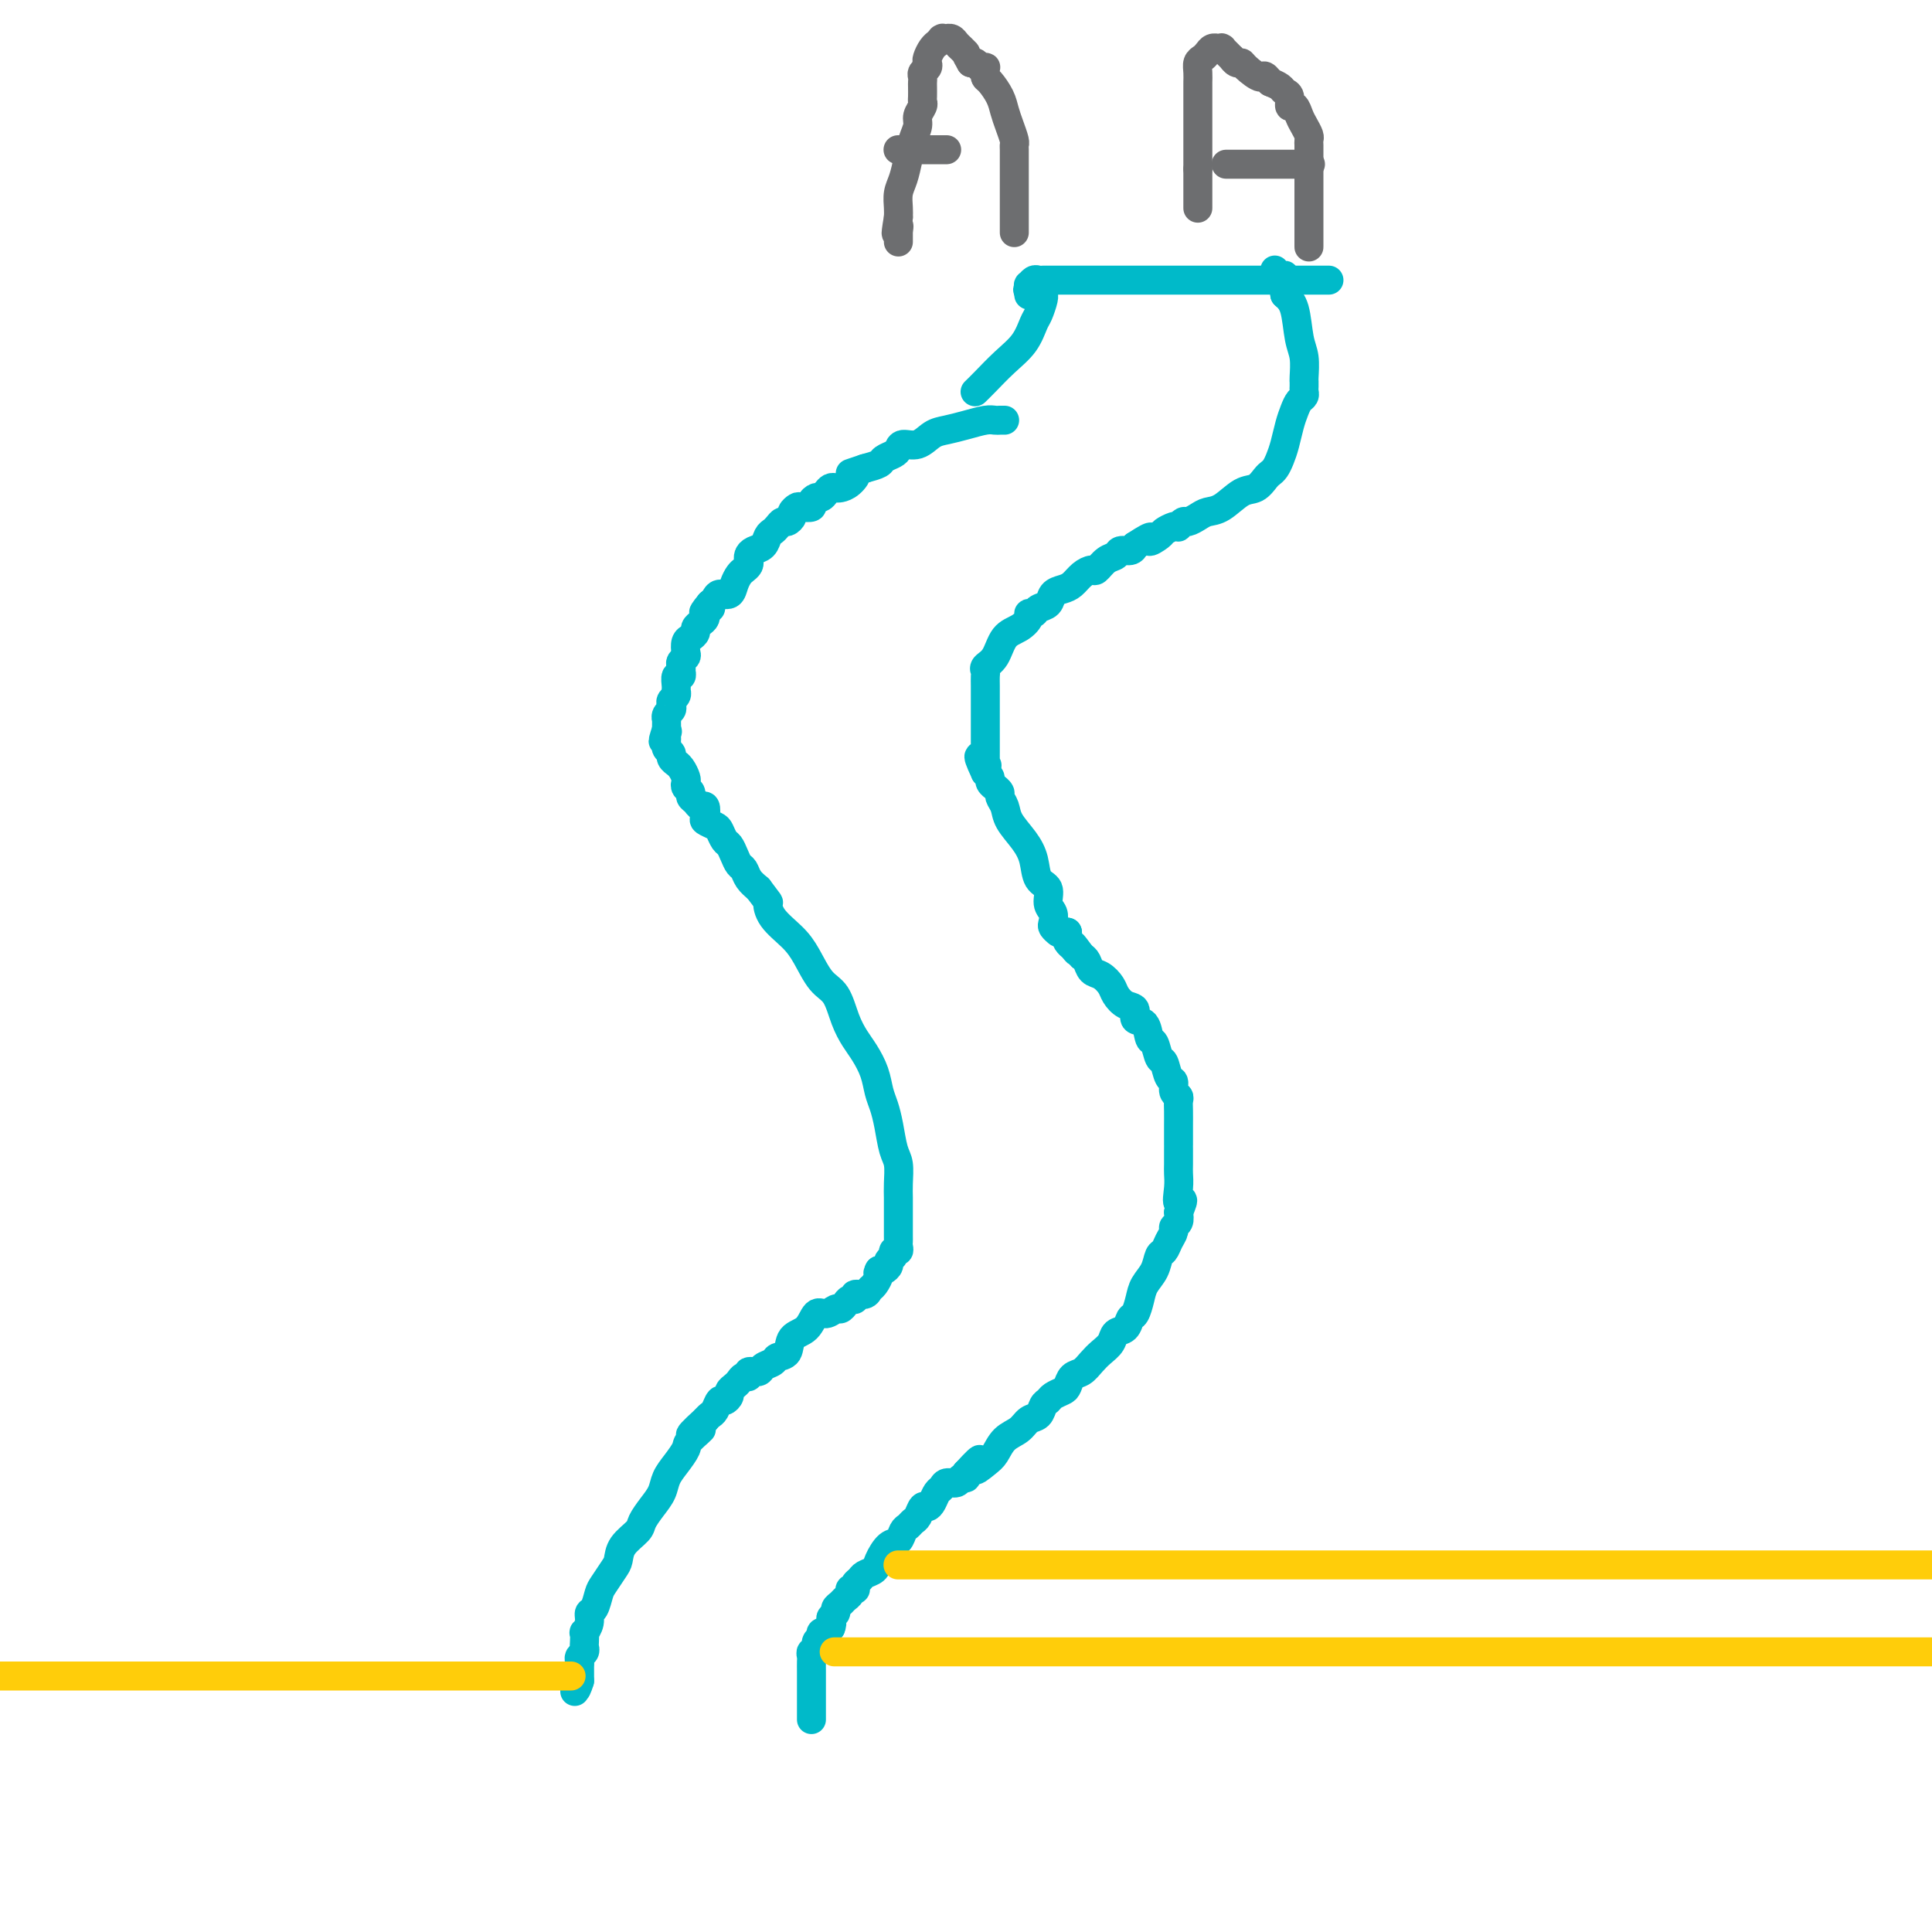<svg viewBox='0 0 400 400' version='1.1' xmlns='http://www.w3.org/2000/svg' xmlns:xlink='http://www.w3.org/1999/xlink'><g fill='none' stroke='rgb(0,186,201)' stroke-width='6' stroke-linecap='round' stroke-linejoin='round'><path d='M208,87c-0.345,-0.006 -0.690,-0.012 -1,0c-0.310,0.012 -0.586,0.044 -1,0c-0.414,-0.044 -0.967,-0.162 -2,0c-1.033,0.162 -2.546,0.603 -4,1c-1.454,0.397 -2.848,0.750 -4,1c-1.152,0.250 -2.062,0.396 -3,1c-0.938,0.604 -1.905,1.668 -3,2c-1.095,0.332 -2.319,-0.066 -3,0c-0.681,0.066 -0.818,0.595 -1,1c-0.182,0.405 -0.410,0.686 -1,1c-0.590,0.314 -1.544,0.661 -2,1c-0.456,0.339 -0.416,0.668 -1,1c-0.584,0.332 -1.792,0.666 -3,1'/><path d='M179,97c-4.908,1.668 -2.677,0.839 -2,1c0.677,0.161 -0.200,1.314 -1,2c-0.800,0.686 -1.524,0.906 -2,1c-0.476,0.094 -0.705,0.063 -1,0c-0.295,-0.063 -0.658,-0.158 -1,0c-0.342,0.158 -0.664,0.568 -1,1c-0.336,0.432 -0.685,0.887 -1,1c-0.315,0.113 -0.595,-0.114 -1,0c-0.405,0.114 -0.936,0.569 -1,1c-0.064,0.431 0.337,0.836 0,1c-0.337,0.164 -1.414,0.086 -2,0c-0.586,-0.086 -0.682,-0.182 -1,0c-0.318,0.182 -0.859,0.640 -1,1c-0.141,0.360 0.117,0.622 0,1c-0.117,0.378 -0.609,0.874 -1,1c-0.391,0.126 -0.681,-0.117 -1,0c-0.319,0.117 -0.666,0.595 -1,1c-0.334,0.405 -0.653,0.739 -1,1c-0.347,0.261 -0.720,0.451 -1,1c-0.280,0.549 -0.467,1.456 -1,2c-0.533,0.544 -1.414,0.723 -2,1c-0.586,0.277 -0.878,0.651 -1,1c-0.122,0.349 -0.074,0.673 0,1c0.074,0.327 0.176,0.656 0,1c-0.176,0.344 -0.628,0.704 -1,1c-0.372,0.296 -0.663,0.527 -1,1c-0.337,0.473 -0.720,1.188 -1,2c-0.280,0.812 -0.456,1.723 -1,2c-0.544,0.277 -1.454,-0.079 -2,0c-0.546,0.079 -0.727,0.594 -1,1c-0.273,0.406 -0.636,0.703 -1,1'/><path d='M147,125c-2.724,3.261 -0.533,1.413 0,1c0.533,-0.413 -0.592,0.610 -1,1c-0.408,0.390 -0.099,0.146 0,0c0.099,-0.146 -0.011,-0.194 0,0c0.011,0.194 0.144,0.630 0,1c-0.144,0.370 -0.564,0.676 -1,1c-0.436,0.324 -0.888,0.668 -1,1c-0.112,0.332 0.114,0.652 0,1c-0.114,0.348 -0.570,0.723 -1,1c-0.430,0.277 -0.833,0.455 -1,1c-0.167,0.545 -0.097,1.457 0,2c0.097,0.543 0.222,0.719 0,1c-0.222,0.281 -0.790,0.668 -1,1c-0.210,0.332 -0.060,0.609 0,1c0.060,0.391 0.030,0.896 0,1c-0.030,0.104 -0.061,-0.194 0,0c0.061,0.194 0.213,0.878 0,1c-0.213,0.122 -0.793,-0.318 -1,0c-0.207,0.318 -0.042,1.395 0,2c0.042,0.605 -0.040,0.740 0,1c0.040,0.260 0.203,0.647 0,1c-0.203,0.353 -0.772,0.673 -1,1c-0.228,0.327 -0.114,0.661 0,1c0.114,0.339 0.227,0.683 0,1c-0.227,0.317 -0.793,0.606 -1,1c-0.207,0.394 -0.056,0.894 0,1c0.056,0.106 0.015,-0.182 0,0c-0.015,0.182 -0.004,0.832 0,1c0.004,0.168 0.001,-0.147 0,0c-0.001,0.147 -0.000,0.756 0,1c0.000,0.244 0.000,0.122 0,0'/><path d='M138,151c-1.392,4.266 -0.373,1.932 0,1c0.373,-0.932 0.100,-0.461 0,0c-0.100,0.461 -0.028,0.911 0,1c0.028,0.089 0.012,-0.183 0,0c-0.012,0.183 -0.018,0.822 0,1c0.018,0.178 0.061,-0.106 0,0c-0.061,0.106 -0.227,0.602 0,1c0.227,0.398 0.848,0.697 1,1c0.152,0.303 -0.166,0.610 0,1c0.166,0.390 0.815,0.864 1,1c0.185,0.136 -0.095,-0.066 0,0c0.095,0.066 0.565,0.399 1,1c0.435,0.601 0.834,1.471 1,2c0.166,0.529 0.100,0.719 0,1c-0.100,0.281 -0.234,0.654 0,1c0.234,0.346 0.837,0.665 1,1c0.163,0.335 -0.114,0.685 0,1c0.114,0.315 0.617,0.595 1,1c0.383,0.405 0.645,0.935 1,1c0.355,0.065 0.802,-0.334 1,0c0.198,0.334 0.147,1.403 0,2c-0.147,0.597 -0.390,0.723 0,1c0.390,0.277 1.414,0.707 2,1c0.586,0.293 0.734,0.450 1,1c0.266,0.550 0.649,1.495 1,2c0.351,0.505 0.671,0.572 1,1c0.329,0.428 0.668,1.217 1,2c0.332,0.783 0.656,1.560 1,2c0.344,0.440 0.708,0.541 1,1c0.292,0.459 0.512,1.274 1,2c0.488,0.726 1.244,1.363 2,2'/><path d='M157,184c2.613,3.490 2.145,2.714 2,3c-0.145,0.286 0.034,1.635 1,3c0.966,1.365 2.720,2.745 4,4c1.280,1.255 2.086,2.384 3,4c0.914,1.616 1.935,3.720 3,5c1.065,1.280 2.173,1.738 3,3c0.827,1.262 1.373,3.328 2,5c0.627,1.672 1.334,2.950 2,4c0.666,1.050 1.292,1.871 2,3c0.708,1.129 1.499,2.564 2,4c0.501,1.436 0.712,2.872 1,4c0.288,1.128 0.651,1.947 1,3c0.349,1.053 0.682,2.340 1,4c0.318,1.660 0.621,3.692 1,5c0.379,1.308 0.834,1.894 1,3c0.166,1.106 0.045,2.734 0,4c-0.045,1.266 -0.012,2.169 0,3c0.012,0.831 0.003,1.588 0,2c-0.003,0.412 -0.001,0.478 0,1c0.001,0.522 -0.000,1.502 0,2c0.000,0.498 0.001,0.516 0,1c-0.001,0.484 -0.004,1.435 0,2c0.004,0.565 0.016,0.743 0,1c-0.016,0.257 -0.061,0.594 0,1c0.061,0.406 0.227,0.882 0,1c-0.227,0.118 -0.848,-0.122 -1,0c-0.152,0.122 0.167,0.607 0,1c-0.167,0.393 -0.818,0.693 -1,1c-0.182,0.307 0.105,0.621 0,1c-0.105,0.379 -0.601,0.823 -1,1c-0.399,0.177 -0.699,0.089 -1,0'/><path d='M182,263c-0.572,1.045 -0.003,0.657 0,1c0.003,0.343 -0.559,1.416 -1,2c-0.441,0.584 -0.762,0.677 -1,1c-0.238,0.323 -0.392,0.874 -1,1c-0.608,0.126 -1.669,-0.172 -2,0c-0.331,0.172 0.067,0.815 0,1c-0.067,0.185 -0.598,-0.090 -1,0c-0.402,0.090 -0.674,0.543 -1,1c-0.326,0.457 -0.705,0.917 -1,1c-0.295,0.083 -0.507,-0.211 -1,0c-0.493,0.211 -1.269,0.929 -2,1c-0.731,0.071 -1.418,-0.504 -2,0c-0.582,0.504 -1.058,2.085 -2,3c-0.942,0.915 -2.351,1.162 -3,2c-0.649,0.838 -0.540,2.267 -1,3c-0.460,0.733 -1.490,0.770 -2,1c-0.510,0.230 -0.500,0.654 -1,1c-0.500,0.346 -1.510,0.614 -2,1c-0.490,0.386 -0.460,0.891 -1,1c-0.540,0.109 -1.650,-0.178 -2,0c-0.350,0.178 0.060,0.821 0,1c-0.060,0.179 -0.590,-0.107 -1,0c-0.410,0.107 -0.701,0.607 -1,1c-0.299,0.393 -0.605,0.678 -1,1c-0.395,0.322 -0.879,0.682 -1,1c-0.121,0.318 0.122,0.596 0,1c-0.122,0.404 -0.610,0.934 -1,1c-0.390,0.066 -0.682,-0.333 -1,0c-0.318,0.333 -0.663,1.397 -1,2c-0.337,0.603 -0.668,0.744 -1,1c-0.332,0.256 -0.666,0.628 -1,1'/><path d='M146,294c-5.684,5.150 -1.894,2.523 -1,2c0.894,-0.523 -1.108,1.056 -2,2c-0.892,0.944 -0.675,1.253 -1,2c-0.325,0.747 -1.190,1.933 -2,3c-0.810,1.067 -1.563,2.014 -2,3c-0.437,0.986 -0.558,2.010 -1,3c-0.442,0.990 -1.204,1.946 -2,3c-0.796,1.054 -1.627,2.207 -2,3c-0.373,0.793 -0.289,1.228 -1,2c-0.711,0.772 -2.218,1.882 -3,3c-0.782,1.118 -0.839,2.244 -1,3c-0.161,0.756 -0.425,1.144 -1,2c-0.575,0.856 -1.459,2.182 -2,3c-0.541,0.818 -0.737,1.127 -1,2c-0.263,0.873 -0.592,2.309 -1,3c-0.408,0.691 -0.894,0.637 -1,1c-0.106,0.363 0.167,1.144 0,2c-0.167,0.856 -0.776,1.787 -1,2c-0.224,0.213 -0.064,-0.294 0,0c0.064,0.294 0.031,1.388 0,2c-0.031,0.612 -0.061,0.741 0,1c0.061,0.259 0.212,0.646 0,1c-0.212,0.354 -0.789,0.673 -1,1c-0.211,0.327 -0.057,0.662 0,1c0.057,0.338 0.015,0.678 0,1c-0.015,0.322 -0.004,0.626 0,1c0.004,0.374 0.001,0.818 0,1c-0.001,0.182 -0.000,0.100 0,0c0.000,-0.100 0.000,-0.219 0,0c-0.000,0.219 -0.000,0.777 0,1c0.000,0.223 0.000,0.112 0,0'/><path d='M120,348c-1.000,3.262 -1.000,1.417 -1,1c0.000,-0.417 0.000,0.595 0,1c0.000,0.405 0.000,0.202 0,0'/><path d='M168,356c-0.000,-0.007 -0.000,-0.014 0,0c0.000,0.014 0.000,0.050 0,0c-0.000,-0.050 -0.000,-0.184 0,-1c0.000,-0.816 0.000,-2.314 0,-3c-0.000,-0.686 -0.000,-0.562 0,-1c0.000,-0.438 0.000,-1.440 0,-2c-0.000,-0.560 -0.000,-0.679 0,-1c0.000,-0.321 0.000,-0.845 0,-1c-0.000,-0.155 -0.001,0.059 0,0c0.001,-0.059 0.004,-0.392 0,-1c-0.004,-0.608 -0.016,-1.490 0,-2c0.016,-0.510 0.061,-0.647 0,-1c-0.061,-0.353 -0.228,-0.921 0,-1c0.228,-0.079 0.850,0.333 1,0c0.150,-0.333 -0.171,-1.409 0,-2c0.171,-0.591 0.833,-0.697 1,-1c0.167,-0.303 -0.161,-0.803 0,-1c0.161,-0.197 0.813,-0.092 1,0c0.187,0.092 -0.089,0.169 0,0c0.089,-0.169 0.545,-0.585 1,-1'/><path d='M172,337c0.555,-1.333 -0.059,-1.667 0,-2c0.059,-0.333 0.790,-0.666 1,-1c0.210,-0.334 -0.102,-0.667 0,-1c0.102,-0.333 0.620,-0.664 1,-1c0.380,-0.336 0.624,-0.678 1,-1c0.376,-0.322 0.884,-0.625 1,-1c0.116,-0.375 -0.162,-0.821 0,-1c0.162,-0.179 0.763,-0.089 1,0c0.237,0.089 0.109,0.179 0,0c-0.109,-0.179 -0.199,-0.627 0,-1c0.199,-0.373 0.686,-0.671 1,-1c0.314,-0.329 0.455,-0.689 1,-1c0.545,-0.311 1.494,-0.573 2,-1c0.506,-0.427 0.569,-1.017 1,-2c0.431,-0.983 1.229,-2.358 2,-3c0.771,-0.642 1.516,-0.552 2,-1c0.484,-0.448 0.707,-1.434 1,-2c0.293,-0.566 0.656,-0.711 1,-1c0.344,-0.289 0.670,-0.720 1,-1c0.330,-0.280 0.666,-0.407 1,-1c0.334,-0.593 0.667,-1.650 1,-2c0.333,-0.350 0.666,0.007 1,0c0.334,-0.007 0.671,-0.379 1,-1c0.329,-0.621 0.651,-1.491 1,-2c0.349,-0.509 0.724,-0.658 1,-1c0.276,-0.342 0.452,-0.879 1,-1c0.548,-0.121 1.466,0.174 2,0c0.534,-0.174 0.682,-0.816 1,-1c0.318,-0.184 0.805,0.090 1,0c0.195,-0.090 0.097,-0.545 0,-1'/><path d='M200,305c4.690,-5.137 2.415,-1.981 2,-1c-0.415,0.981 1.029,-0.213 2,-1c0.971,-0.787 1.468,-1.165 2,-2c0.532,-0.835 1.098,-2.125 2,-3c0.902,-0.875 2.140,-1.334 3,-2c0.860,-0.666 1.343,-1.540 2,-2c0.657,-0.460 1.489,-0.505 2,-1c0.511,-0.495 0.700,-1.441 1,-2c0.300,-0.559 0.709,-0.731 1,-1c0.291,-0.269 0.462,-0.635 1,-1c0.538,-0.365 1.443,-0.731 2,-1c0.557,-0.269 0.768,-0.442 1,-1c0.232,-0.558 0.486,-1.500 1,-2c0.514,-0.500 1.288,-0.558 2,-1c0.712,-0.442 1.360,-1.269 2,-2c0.640,-0.731 1.271,-1.366 2,-2c0.729,-0.634 1.557,-1.268 2,-2c0.443,-0.732 0.500,-1.564 1,-2c0.500,-0.436 1.442,-0.476 2,-1c0.558,-0.524 0.731,-1.532 1,-2c0.269,-0.468 0.635,-0.395 1,-1c0.365,-0.605 0.728,-1.887 1,-3c0.272,-1.113 0.454,-2.055 1,-3c0.546,-0.945 1.457,-1.892 2,-3c0.543,-1.108 0.719,-2.377 1,-3c0.281,-0.623 0.667,-0.600 1,-1c0.333,-0.400 0.611,-1.223 1,-2c0.389,-0.777 0.888,-1.507 1,-2c0.112,-0.493 -0.162,-0.748 0,-1c0.162,-0.252 0.761,-0.501 1,-1c0.239,-0.499 0.120,-1.250 0,-2'/><path d='M244,251c1.702,-4.027 0.456,-2.094 0,-2c-0.456,0.094 -0.122,-1.649 0,-3c0.122,-1.351 0.033,-2.309 0,-3c-0.033,-0.691 -0.009,-1.116 0,-2c0.009,-0.884 0.002,-2.226 0,-3c-0.002,-0.774 -0.001,-0.981 0,-1c0.001,-0.019 0.000,0.152 0,0c-0.000,-0.152 0.000,-0.625 0,-1c-0.000,-0.375 -0.000,-0.653 0,-1c0.000,-0.347 0.001,-0.762 0,-1c-0.001,-0.238 -0.004,-0.300 0,-1c0.004,-0.700 0.016,-2.037 0,-3c-0.016,-0.963 -0.060,-1.551 0,-2c0.060,-0.449 0.223,-0.758 0,-1c-0.223,-0.242 -0.833,-0.416 -1,-1c-0.167,-0.584 0.110,-1.579 0,-2c-0.110,-0.421 -0.607,-0.268 -1,-1c-0.393,-0.732 -0.681,-2.351 -1,-3c-0.319,-0.649 -0.668,-0.330 -1,-1c-0.332,-0.670 -0.648,-2.330 -1,-3c-0.352,-0.670 -0.741,-0.350 -1,-1c-0.259,-0.650 -0.388,-2.271 -1,-3c-0.612,-0.729 -1.707,-0.565 -2,-1c-0.293,-0.435 0.217,-1.468 0,-2c-0.217,-0.532 -1.161,-0.561 -2,-1c-0.839,-0.439 -1.573,-1.287 -2,-2c-0.427,-0.713 -0.548,-1.290 -1,-2c-0.452,-0.710 -1.235,-1.551 -2,-2c-0.765,-0.449 -1.514,-0.505 -2,-1c-0.486,-0.495 -0.710,-1.427 -1,-2c-0.290,-0.573 -0.645,-0.786 -1,-1'/><path d='M224,198c-3.101,-4.185 -1.353,-1.646 -1,-1c0.353,0.646 -0.690,-0.601 -1,-1c-0.310,-0.399 0.113,0.051 0,0c-0.113,-0.051 -0.762,-0.602 -1,-1c-0.238,-0.398 -0.064,-0.643 0,-1c0.064,-0.357 0.017,-0.827 0,-1c-0.017,-0.173 -0.005,-0.049 0,0c0.005,0.049 0.002,0.025 0,0'/><path d='M221,193c-0.415,-0.000 -0.829,-0.000 -1,0c-0.171,0.000 -0.097,0.001 0,0c0.097,-0.001 0.219,-0.003 0,0c-0.219,0.003 -0.777,0.013 -1,0c-0.223,-0.013 -0.111,-0.048 0,0c0.111,0.048 0.222,0.180 0,0c-0.222,-0.180 -0.776,-0.671 -1,-1c-0.224,-0.329 -0.120,-0.495 0,-1c0.120,-0.505 0.254,-1.349 0,-2c-0.254,-0.651 -0.896,-1.111 -1,-2c-0.104,-0.889 0.329,-2.209 0,-3c-0.329,-0.791 -1.422,-1.055 -2,-2c-0.578,-0.945 -0.642,-2.572 -1,-4c-0.358,-1.428 -1.009,-2.659 -2,-4c-0.991,-1.341 -2.322,-2.794 -3,-4c-0.678,-1.206 -0.702,-2.165 -1,-3c-0.298,-0.835 -0.868,-1.547 -1,-2c-0.132,-0.453 0.176,-0.646 0,-1c-0.176,-0.354 -0.834,-0.868 -1,-1c-0.166,-0.132 0.162,0.119 0,0c-0.162,-0.119 -0.813,-0.609 -1,-1c-0.187,-0.391 0.089,-0.683 0,-1c-0.089,-0.317 -0.545,-0.658 -1,-1'/><path d='M204,160c-2.630,-5.556 -0.705,-2.945 0,-2c0.705,0.945 0.189,0.224 0,0c-0.189,-0.224 -0.051,0.047 0,0c0.051,-0.047 0.014,-0.414 0,-1c-0.014,-0.586 -0.004,-1.392 0,-2c0.004,-0.608 0.001,-1.017 0,-2c-0.001,-0.983 0.000,-2.540 0,-4c-0.000,-1.460 -0.002,-2.825 0,-4c0.002,-1.175 0.007,-2.161 0,-3c-0.007,-0.839 -0.025,-1.531 0,-2c0.025,-0.469 0.093,-0.716 0,-1c-0.093,-0.284 -0.347,-0.604 0,-1c0.347,-0.396 1.293,-0.866 2,-2c0.707,-1.134 1.173,-2.930 2,-4c0.827,-1.070 2.013,-1.414 3,-2c0.987,-0.586 1.774,-1.413 2,-2c0.226,-0.587 -0.109,-0.935 0,-1c0.109,-0.065 0.662,0.151 1,0c0.338,-0.151 0.461,-0.669 1,-1c0.539,-0.331 1.495,-0.473 2,-1c0.505,-0.527 0.559,-1.438 1,-2c0.441,-0.562 1.269,-0.776 2,-1c0.731,-0.224 1.364,-0.459 2,-1c0.636,-0.541 1.274,-1.387 2,-2c0.726,-0.613 1.542,-0.991 2,-1c0.458,-0.009 0.560,0.352 1,0c0.440,-0.352 1.217,-1.418 2,-2c0.783,-0.582 1.571,-0.682 2,-1c0.429,-0.318 0.500,-0.855 1,-1c0.500,-0.145 1.429,0.101 2,0c0.571,-0.101 0.786,-0.551 1,-1'/><path d='M235,113c4.744,-3.117 3.103,-1.410 3,-1c-0.103,0.410 1.330,-0.478 2,-1c0.670,-0.522 0.575,-0.680 1,-1c0.425,-0.320 1.370,-0.803 2,-1c0.630,-0.197 0.945,-0.108 1,0c0.055,0.108 -0.152,0.236 0,0c0.152,-0.236 0.661,-0.835 1,-1c0.339,-0.165 0.506,0.103 1,0c0.494,-0.103 1.315,-0.576 2,-1c0.685,-0.424 1.234,-0.800 2,-1c0.766,-0.200 1.749,-0.225 3,-1c1.251,-0.775 2.769,-2.301 4,-3c1.231,-0.699 2.175,-0.571 3,-1c0.825,-0.429 1.530,-1.415 2,-2c0.470,-0.585 0.703,-0.768 1,-1c0.297,-0.232 0.657,-0.513 1,-1c0.343,-0.487 0.669,-1.181 1,-2c0.331,-0.819 0.667,-1.763 1,-3c0.333,-1.237 0.664,-2.765 1,-4c0.336,-1.235 0.679,-2.176 1,-3c0.321,-0.824 0.622,-1.531 1,-2c0.378,-0.469 0.833,-0.700 1,-1c0.167,-0.300 0.044,-0.669 0,-1c-0.044,-0.331 -0.011,-0.623 0,-1c0.011,-0.377 -0.000,-0.839 0,-1c0.000,-0.161 0.012,-0.021 0,0c-0.012,0.021 -0.047,-0.077 0,-1c0.047,-0.923 0.178,-2.670 0,-4c-0.178,-1.330 -0.663,-2.243 -1,-4c-0.337,-1.757 -0.525,-4.359 -1,-6c-0.475,-1.641 -1.238,-2.320 -2,-3'/><path d='M266,61c-0.574,-4.171 -0.010,-4.098 0,-4c0.010,0.098 -0.533,0.222 -1,0c-0.467,-0.222 -0.856,-0.791 -1,-1c-0.144,-0.209 -0.041,-0.060 0,0c0.041,0.060 0.021,0.030 0,0'/><path d='M202,81c0.036,-0.035 0.072,-0.069 0,0c-0.072,0.069 -0.251,0.243 0,0c0.251,-0.243 0.932,-0.903 2,-2c1.068,-1.097 2.525,-2.630 4,-4c1.475,-1.370 2.970,-2.578 4,-4c1.030,-1.422 1.597,-3.060 2,-4c0.403,-0.940 0.644,-1.184 1,-2c0.356,-0.816 0.827,-2.205 1,-3c0.173,-0.795 0.047,-0.998 0,-1c-0.047,-0.002 -0.016,0.195 0,0c0.016,-0.195 0.016,-0.784 0,-1c-0.016,-0.216 -0.046,-0.059 0,0c0.046,0.059 0.170,0.020 0,0c-0.170,-0.020 -0.634,-0.019 -1,0c-0.366,0.019 -0.634,0.058 -1,0c-0.366,-0.058 -0.830,-0.211 -1,0c-0.170,0.211 -0.046,0.786 0,1c0.046,0.214 0.012,0.068 0,0c-0.012,-0.068 -0.003,-0.057 0,0c0.003,0.057 0.001,0.159 0,0c-0.001,-0.159 -0.000,-0.580 0,-1'/><path d='M213,60c-0.468,-0.244 -0.136,0.145 0,0c0.136,-0.145 0.078,-0.823 0,-1c-0.078,-0.177 -0.174,0.149 0,0c0.174,-0.149 0.619,-0.772 1,-1c0.381,-0.228 0.699,-0.061 1,0c0.301,0.061 0.587,0.016 1,0c0.413,-0.016 0.953,-0.004 2,0c1.047,0.004 2.600,0.001 4,0c1.400,-0.001 2.647,-0.000 4,0c1.353,0.000 2.811,0.000 5,0c2.189,-0.000 5.107,-0.000 7,0c1.893,0.000 2.760,0.000 4,0c1.240,-0.000 2.853,-0.000 4,0c1.147,0.000 1.829,0.000 3,0c1.171,-0.000 2.831,-0.000 4,0c1.169,0.000 1.846,0.000 3,0c1.154,-0.000 2.785,-0.000 4,0c1.215,0.000 2.012,0.000 3,0c0.988,-0.000 2.165,-0.000 3,0c0.835,0.000 1.327,0.000 2,0c0.673,-0.000 1.525,-0.000 2,0c0.475,0.000 0.572,0.000 1,0c0.428,-0.000 1.187,-0.000 2,0c0.813,0.000 1.680,0.000 2,0c0.320,-0.000 0.091,-0.000 0,0c-0.091,0.000 -0.046,0.000 0,0'/></g>
<g fill='none' stroke='rgb(109,110,112)' stroke-width='6' stroke-linecap='round' stroke-linejoin='round'><path d='M210,48c-0.000,-0.049 -0.000,-0.098 0,0c0.000,0.098 0.000,0.343 0,0c-0.000,-0.343 -0.000,-1.274 0,-2c0.000,-0.726 0.000,-1.249 0,-2c-0.000,-0.751 -0.000,-1.732 0,-3c0.000,-1.268 0.001,-2.825 0,-4c-0.001,-1.175 -0.003,-1.970 0,-3c0.003,-1.030 0.012,-2.295 0,-3c-0.012,-0.705 -0.044,-0.849 0,-1c0.044,-0.151 0.163,-0.310 0,-1c-0.163,-0.690 -0.608,-1.911 -1,-3c-0.392,-1.089 -0.732,-2.046 -1,-3c-0.268,-0.954 -0.464,-1.906 -1,-3c-0.536,-1.094 -1.410,-2.332 -2,-3c-0.590,-0.668 -0.894,-0.767 -1,-1c-0.106,-0.233 -0.015,-0.598 0,-1c0.015,-0.402 -0.048,-0.839 0,-1c0.048,-0.161 0.206,-0.047 0,0c-0.206,0.047 -0.776,0.026 -1,0c-0.224,-0.026 -0.101,-0.059 0,0c0.101,0.059 0.181,0.208 0,0c-0.181,-0.208 -0.623,-0.774 -1,-1c-0.377,-0.226 -0.688,-0.113 -1,0'/><path d='M201,13c-1.417,-2.415 -0.958,-1.954 -1,-2c-0.042,-0.046 -0.585,-0.601 -1,-1c-0.415,-0.399 -0.703,-0.643 -1,-1c-0.297,-0.357 -0.602,-0.827 -1,-1c-0.398,-0.173 -0.890,-0.047 -1,0c-0.110,0.047 0.163,0.017 0,0c-0.163,-0.017 -0.761,-0.019 -1,0c-0.239,0.019 -0.119,0.060 0,0c0.119,-0.060 0.239,-0.219 0,0c-0.239,0.219 -0.835,0.818 -1,1c-0.165,0.182 0.100,-0.053 0,0c-0.100,0.053 -0.567,0.396 -1,1c-0.433,0.604 -0.834,1.471 -1,2c-0.166,0.529 -0.097,0.719 0,1c0.097,0.281 0.222,0.652 0,1c-0.222,0.348 -0.791,0.674 -1,1c-0.209,0.326 -0.056,0.651 0,1c0.056,0.349 0.016,0.723 0,1c-0.016,0.277 -0.008,0.459 0,1c0.008,0.541 0.017,1.443 0,2c-0.017,0.557 -0.060,0.770 0,1c0.060,0.230 0.223,0.476 0,1c-0.223,0.524 -0.833,1.326 -1,2c-0.167,0.674 0.109,1.219 0,2c-0.109,0.781 -0.604,1.799 -1,3c-0.396,1.201 -0.695,2.587 -1,4c-0.305,1.413 -0.618,2.853 -1,4c-0.382,1.147 -0.834,2.001 -1,3c-0.166,0.999 -0.048,2.143 0,3c0.048,0.857 0.024,1.429 0,2'/><path d='M186,45c-0.928,5.499 -0.249,2.745 0,2c0.249,-0.745 0.067,0.517 0,1c-0.067,0.483 -0.018,0.186 0,0c0.018,-0.186 0.005,-0.260 0,0c-0.005,0.260 -0.001,0.854 0,1c0.001,0.146 0.000,-0.157 0,0c-0.000,0.157 -0.000,0.774 0,1c0.000,0.226 0.000,0.061 0,0c-0.000,-0.061 -0.000,-0.016 0,0c0.000,0.016 0.000,0.004 0,0c-0.000,-0.004 -0.000,-0.001 0,0c0.000,0.001 0.000,0.000 0,0c-0.000,-0.000 -0.000,-0.000 0,0c0.000,0.000 0.000,0.000 0,0'/><path d='M271,51c0.000,0.124 0.000,0.249 0,0c-0.000,-0.249 -0.000,-0.871 0,-1c0.000,-0.129 0.000,0.236 0,0c-0.000,-0.236 -0.000,-1.071 0,-2c0.000,-0.929 0.000,-1.951 0,-3c-0.000,-1.049 -0.000,-2.127 0,-3c0.000,-0.873 0.000,-1.543 0,-2c-0.000,-0.457 -0.000,-0.701 0,-1c0.000,-0.299 0.000,-0.653 0,-1c-0.000,-0.347 -0.000,-0.688 0,-1c0.000,-0.312 0.000,-0.594 0,-1c-0.000,-0.406 -0.000,-0.935 0,-1c0.000,-0.065 0.000,0.333 0,0c-0.000,-0.333 -0.000,-1.396 0,-2c0.000,-0.604 0.000,-0.750 0,-1c-0.000,-0.250 -0.000,-0.606 0,-1c0.000,-0.394 0.001,-0.826 0,-1c-0.001,-0.174 -0.003,-0.091 0,0c0.003,0.091 0.012,0.191 0,0c-0.012,-0.191 -0.044,-0.672 0,-1c0.044,-0.328 0.166,-0.503 0,-1c-0.166,-0.497 -0.618,-1.317 -1,-2c-0.382,-0.683 -0.694,-1.230 -1,-2c-0.306,-0.770 -0.606,-1.765 -1,-2c-0.394,-0.235 -0.882,0.288 -1,0c-0.118,-0.288 0.133,-1.386 0,-2c-0.133,-0.614 -0.651,-0.742 -1,-1c-0.349,-0.258 -0.528,-0.645 -1,-1c-0.472,-0.355 -1.236,-0.677 -2,-1'/><path d='M263,17c-1.522,-2.134 -1.326,-0.968 -2,-1c-0.674,-0.032 -2.218,-1.261 -3,-2c-0.782,-0.739 -0.802,-0.987 -1,-1c-0.198,-0.013 -0.574,0.208 -1,0c-0.426,-0.208 -0.903,-0.844 -1,-1c-0.097,-0.156 0.184,0.168 0,0c-0.184,-0.168 -0.834,-0.830 -1,-1c-0.166,-0.170 0.153,0.151 0,0c-0.153,-0.151 -0.777,-0.772 -1,-1c-0.223,-0.228 -0.045,-0.061 0,0c0.045,0.061 -0.043,0.015 0,0c0.043,-0.015 0.219,-0.001 0,0c-0.219,0.001 -0.832,-0.011 -1,0c-0.168,0.011 0.109,0.044 0,0c-0.109,-0.044 -0.604,-0.164 -1,0c-0.396,0.164 -0.695,0.611 -1,1c-0.305,0.389 -0.618,0.719 -1,1c-0.382,0.281 -0.834,0.513 -1,1c-0.166,0.487 -0.044,1.229 0,2c0.044,0.771 0.012,1.571 0,2c-0.012,0.429 -0.003,0.485 0,1c0.003,0.515 0.001,1.488 0,2c-0.001,0.512 -0.000,0.564 0,1c0.000,0.436 0.000,1.257 0,2c-0.000,0.743 -0.000,1.407 0,2c0.000,0.593 0.000,1.115 0,2c-0.000,0.885 -0.000,2.134 0,3c0.000,0.866 0.000,1.348 0,2c-0.000,0.652 -0.000,1.472 0,2c0.000,0.528 0.000,0.764 0,1'/><path d='M248,35c0.000,3.521 0.000,1.324 0,1c-0.000,-0.324 0.000,1.224 0,2c0.000,0.776 0.000,0.781 0,1c0.000,0.219 0.000,0.651 0,1c-0.000,0.349 0.000,0.615 0,1c0.000,0.385 0.000,0.888 0,1c0.000,0.112 0.000,-0.166 0,0c-0.000,0.166 0.000,0.777 0,1c0.000,0.223 -0.000,0.060 0,0c0.000,-0.060 0.000,-0.016 0,0c0.000,0.016 0.000,0.005 0,0c-0.000,-0.005 0.000,-0.002 0,0'/><path d='M186,31c-0.067,0.000 -0.134,0.000 0,0c0.134,0.000 0.469,0.000 1,0c0.531,-0.000 1.257,0.000 2,0c0.743,0.000 1.505,0.000 2,0c0.495,0.000 0.725,0.000 1,0c0.275,-0.000 0.594,0.000 1,0c0.406,0.000 0.897,0.000 1,0c0.103,0.000 -0.182,0.000 0,0c0.182,-0.000 0.832,0.000 1,0c0.168,0.000 -0.147,-0.000 0,0c0.147,0.000 0.756,0.000 1,0c0.244,0.000 0.122,0.000 0,0'/><path d='M254,34c-0.141,0.000 -0.282,0.000 0,0c0.282,0.000 0.987,0.000 2,0c1.013,0.000 2.335,-0.000 4,0c1.665,0.000 3.673,0.000 5,0c1.327,0.000 1.973,0.000 3,0c1.027,0.000 2.436,0.000 3,0c0.564,0.000 0.282,0.000 0,0'/></g>
<g fill='none' stroke='rgb(255,205,10)' stroke-width='6' stroke-linecap='round' stroke-linejoin='round'><path d='M118,347c0.214,0.000 0.427,0.000 0,0c-0.427,0.000 -1.495,0.000 -2,0c-0.505,0.000 -0.447,0.000 -1,0c-0.553,0.000 -1.718,0.000 -3,0c-1.282,-0.000 -2.682,0.000 -4,0c-1.318,0.000 -2.556,0.000 -4,0c-1.444,0.000 -3.096,0.000 -5,0c-1.904,0.000 -4.061,0.000 -7,0c-2.939,-0.000 -6.661,-0.000 -11,0c-4.339,0.000 -9.294,0.000 -14,0c-4.706,0.000 -9.162,0.000 -13,0c-3.838,0.000 -7.058,0.000 -10,0c-2.942,0.000 -5.608,0.000 -8,0c-2.392,0.000 -4.511,0.000 -7,0c-2.489,0.000 -5.348,0.000 -8,0c-2.652,0.000 -5.099,0.000 -8,0c-2.901,0.000 -6.258,0.000 -9,0c-2.742,0.000 -4.871,0.000 -7,0'/><path d='M173,342c-0.260,0.000 -0.520,0.000 0,0c0.520,0.000 1.819,0.000 4,0c2.181,-0.000 5.243,0.000 10,0c4.757,0.000 11.209,0.000 17,0c5.791,0.000 10.920,0.000 18,0c7.080,0.000 16.112,0.000 25,0c8.888,0.000 17.633,0.000 25,0c7.367,0.000 13.357,-0.000 20,0c6.643,0.000 13.940,0.000 21,0c7.060,0.000 13.884,0.000 20,0c6.116,0.000 11.524,0.000 17,0c5.476,0.000 11.020,0.000 16,0c4.980,0.000 9.397,0.000 13,0c3.603,0.000 6.393,0.000 9,0c2.607,0.000 5.031,0.000 7,0c1.969,0.000 3.485,0.000 5,0'/><path d='M186,324c0.024,0.000 0.049,0.000 0,0c-0.049,0.000 -0.170,0.000 0,0c0.170,0.000 0.632,0.000 2,0c1.368,0.000 3.642,0.000 7,0c3.358,0.000 7.799,0.000 14,0c6.201,0.000 14.161,0.000 22,0c7.839,0.000 15.557,0.000 24,0c8.443,0.000 17.611,0.000 26,0c8.389,0.000 16.001,0.000 25,0c8.999,0.000 19.387,0.000 29,0c9.613,0.000 18.453,0.000 25,0c6.547,0.000 10.802,0.000 15,0c4.198,0.000 8.340,-0.000 11,0c2.660,0.000 3.840,0.000 5,0c1.160,0.000 2.301,0.000 3,0c0.699,0.000 0.955,0.000 1,0c0.045,0.000 -0.122,0.000 0,0c0.122,0.000 0.533,0.000 1,0c0.467,0.000 0.991,0.000 2,0c1.009,0.000 2.505,0.000 4,0'/></g>
</svg>
